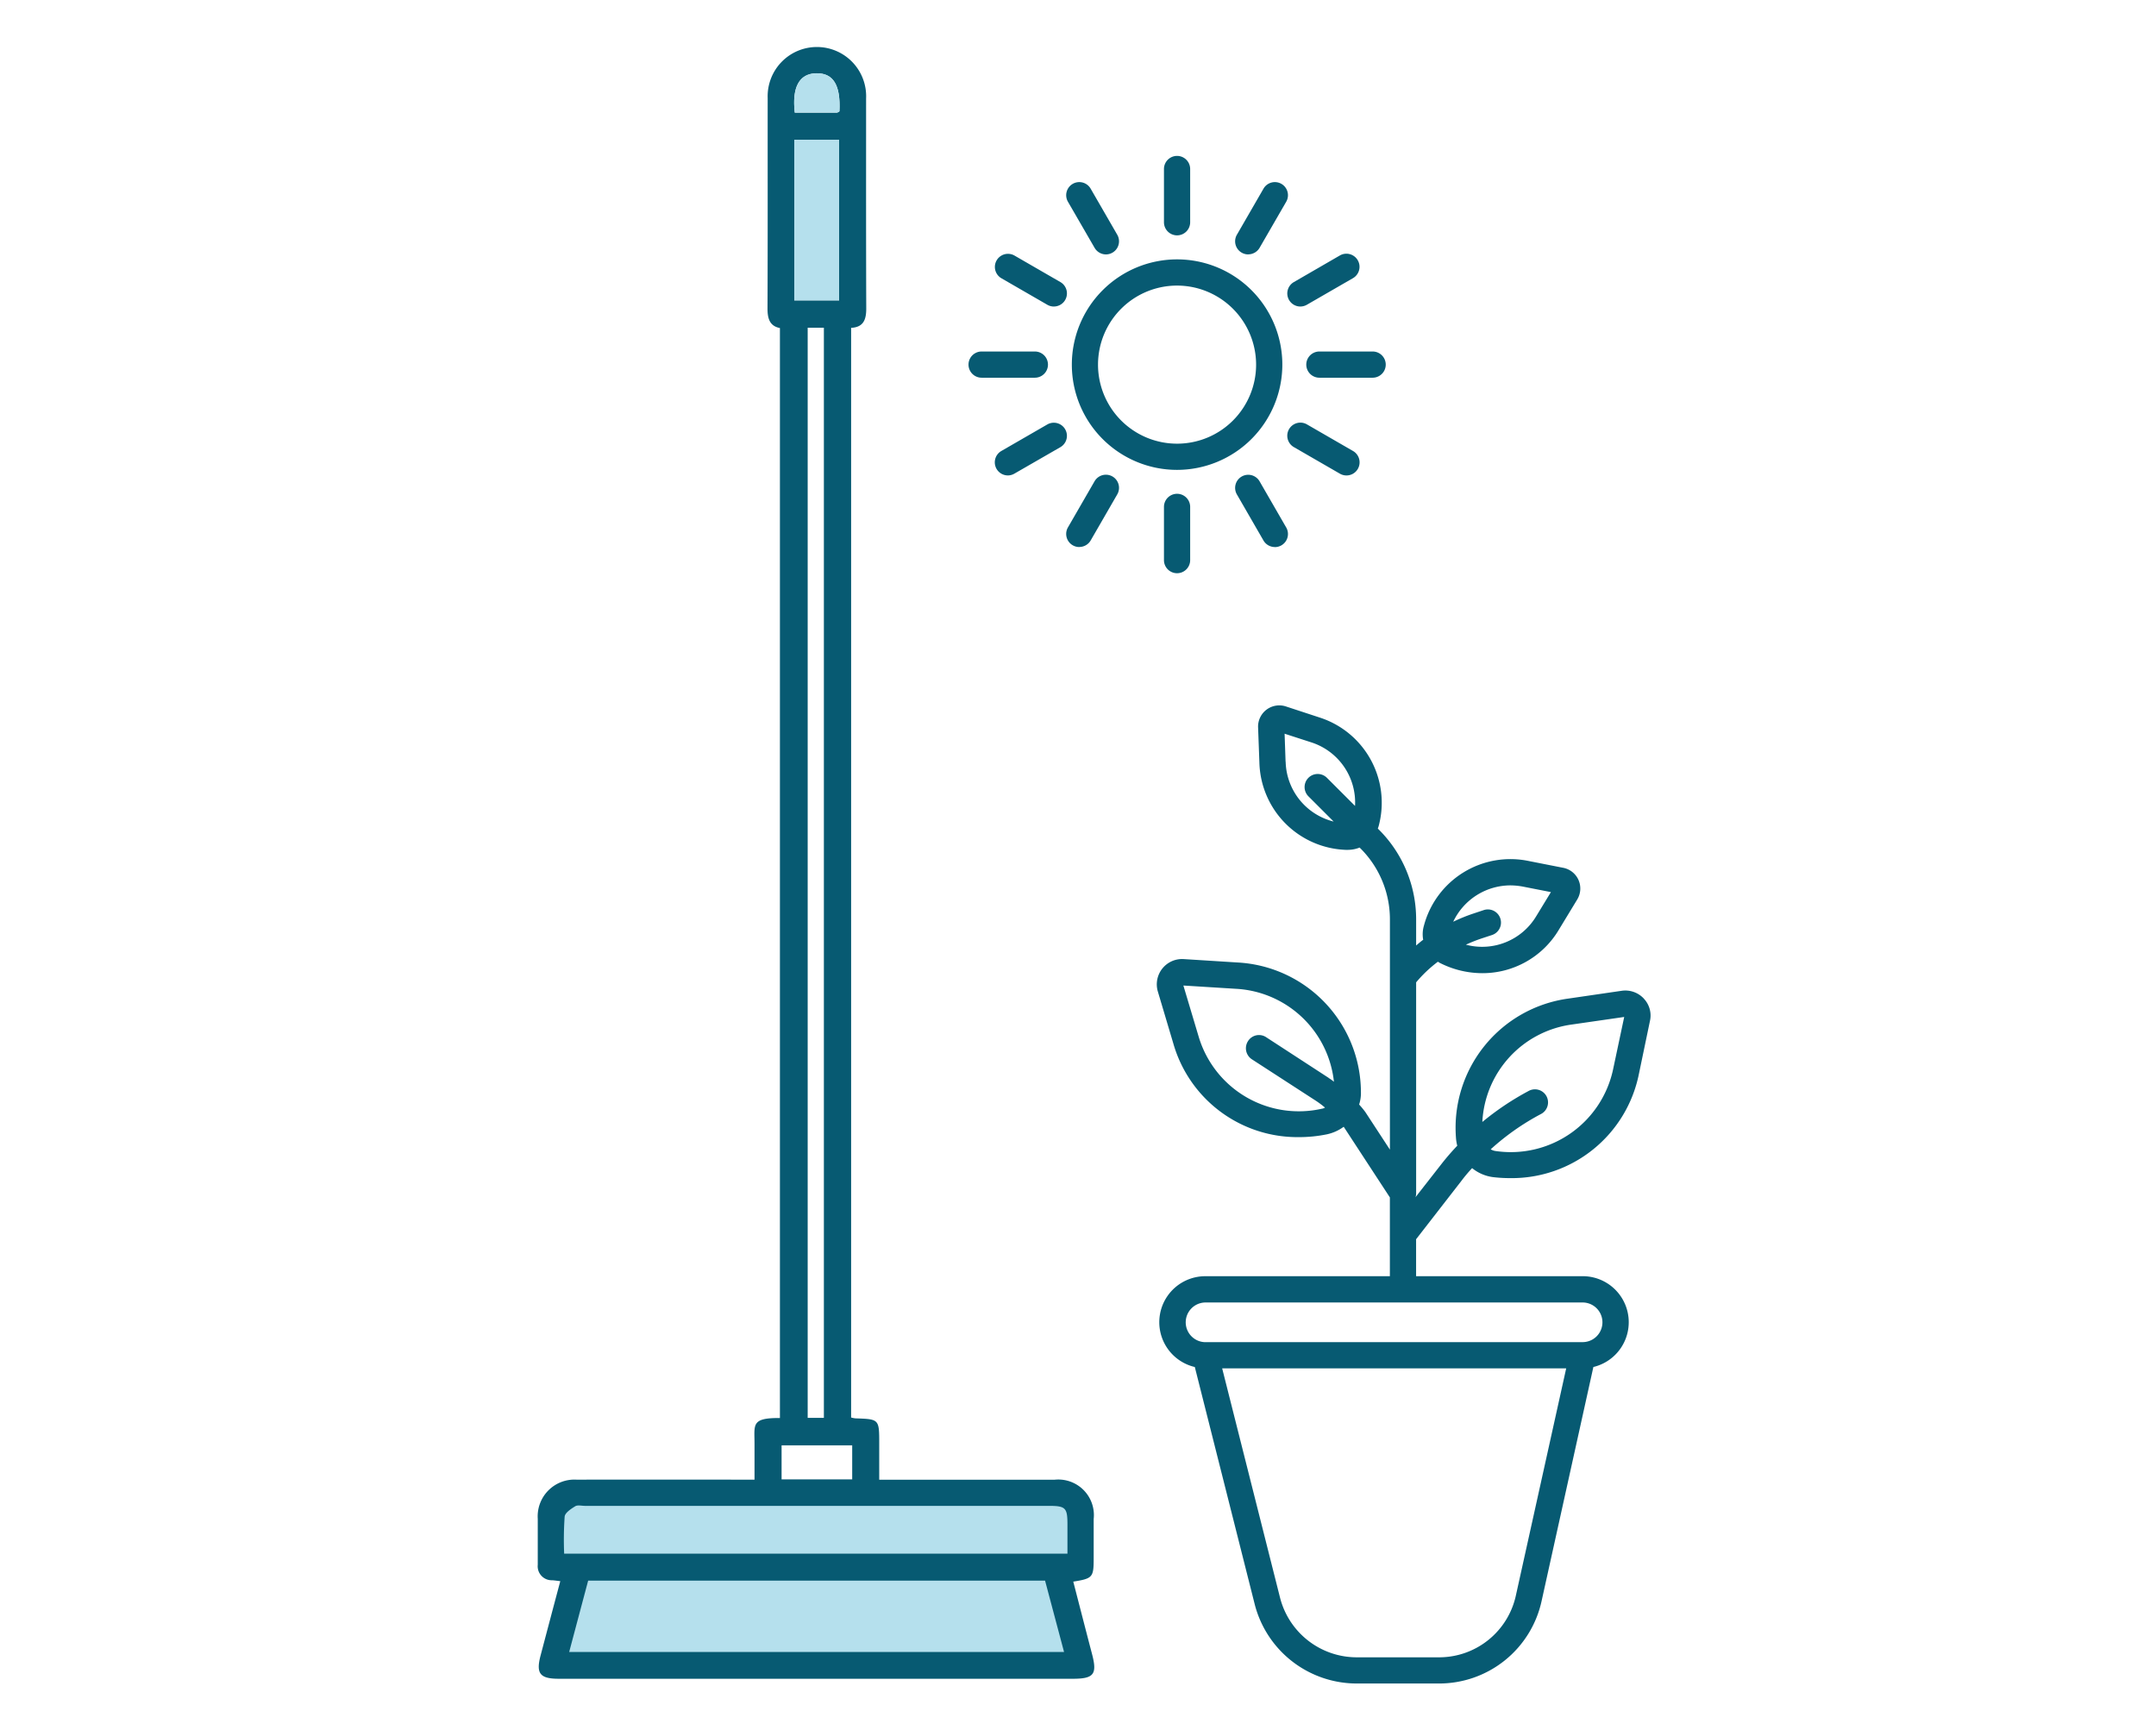 <?xml version="1.0" encoding="UTF-8"?>
<svg xmlns="http://www.w3.org/2000/svg" width="99.722" height="80" viewBox="0 0 99.722 80">
  <g id="icon-menage-printemps" transform="translate(0.5 0.5)">
    <g id="menage-printemps" transform="translate(24.373 1.673)">
      <path id="Tracé_7787" data-name="Tracé 7787" d="M60.316,53.752a1.167,1.167,0,0,0-1.008-.364l-2.493.364a6.03,6.03,0,0,0-5.19,6.418,2.06,2.06,0,0,0,.061.386c-.265.28-.515.568-.75.871L49.784,62.9l-.03.038a.509.509,0,0,0,.03-.182V53a6,6,0,0,1,1.008-.955.719.719,0,0,0,.129.076,4.341,4.341,0,0,0,1.925.455,4.107,4.107,0,0,0,3.538-2.008l.856-1.409a.976.976,0,0,0-.644-1.455l-1.614-.318a4.138,4.138,0,0,0-4.834,2.978,1.424,1.424,0,0,0-.038.667c-.114.083-.22.174-.326.265V50.1a5.858,5.858,0,0,0-1.72-4.16l-.053-.053a1.072,1.072,0,0,0,.053-.167,4.141,4.141,0,0,0-2.75-4.971l-1.568-.515a.982.982,0,0,0-1.273.955l.061,1.644a4.147,4.147,0,0,0,4,4.039h.083a1.5,1.5,0,0,0,.553-.106l.03.03a4.631,4.631,0,0,1,1.371,3.3V60.738L47.435,59a4.132,4.132,0,0,0-.288-.349,1.718,1.718,0,0,0,.083-.591,6.026,6.026,0,0,0-5.7-5.978l-2.516-.159a1.171,1.171,0,0,0-1.182,1.485l.72,2.417a5.97,5.97,0,0,0,5.8,4.334,6.366,6.366,0,0,0,1.3-.129,2.025,2.025,0,0,0,.78-.349l.008.008,2.129,3.258v3.645H40.04a2.128,2.128,0,0,0-.493,4.2l2.766,10.956a4.872,4.872,0,0,0,4.728,3.682H50.83a4.851,4.851,0,0,0,4.758-3.819l2.394-10.82a2.129,2.129,0,0,0-.5-4.2h-7.7V64.882l2.106-2.713a6.965,6.965,0,0,1,.485-.576,1.92,1.92,0,0,0,.977.417,6.706,6.706,0,0,0,.773.045,6,6,0,0,0,5.963-4.811l.515-2.47a1.133,1.133,0,0,0-.288-1.023m-6.168-5.236a3.274,3.274,0,0,1,.6.061l1.273.25-.674,1.106a2.917,2.917,0,0,1-3.258,1.326,7.18,7.18,0,0,1,.7-.28l.508-.167a.607.607,0,0,0-.386-1.152l-.5.167a7.889,7.889,0,0,0-.909.371,2.934,2.934,0,0,1,2.644-1.682M43.745,42.8,43.7,41.5l1.235.4a2.921,2.921,0,0,1,2.023,2.94l-1.3-1.3a.605.605,0,0,0-.856.856l1.167,1.167a2.924,2.924,0,0,1-2.22-2.766m1.993,14.624-2.9-1.887a.6.6,0,0,0-.833.182.61.61,0,0,0,.174.841l2.9,1.879a4.427,4.427,0,0,1,.485.356.332.332,0,0,1-.144.053,4.833,4.833,0,0,1-5.706-3.357l-.7-2.341,2.44.152a4.819,4.819,0,0,1,4.524,4.3,1.779,1.779,0,0,0-.242-.174M54.4,81.347a3.634,3.634,0,0,1-3.569,2.872H47.041a3.663,3.663,0,0,1-3.554-2.766l-2.675-10.6H56.725Zm3.084-13.54a.917.917,0,1,1,0,1.834h-17.5a.918.918,0,0,1,.061-1.834ZM58.9,56.995a4.839,4.839,0,0,1-5.41,3.811.644.644,0,0,1-.258-.083,11.3,11.3,0,0,1,2.319-1.629.605.605,0,1,0-.568-1.068,12.828,12.828,0,0,0-2.137,1.432,4.791,4.791,0,0,1,4.145-4.508l2.417-.349Z" transform="translate(-9.156 -9.737)" fill="#075a72"></path>
      <path id="Tracé_7806" data-name="Tracé 7806" d="M.059,0H22.172l1.256,4.546H-.97Z" transform="translate(1.751 70.239)" fill="#b5e0ed"></path>
      <rect id="Rectangle_2014" data-name="Rectangle 2014" width="24.247" height="3.031" transform="translate(0.758 67.208)" fill="#b5e0ed"></rect>
      <path id="Tracé_7788" data-name="Tracé 7788" d="M24.768,70.976c.29,1.121.577,2.24.87,3.357.245.933.086,1.141-.892,1.141H.967C.1,75.473-.089,75.23.13,74.4c.3-1.136.6-2.272.912-3.44-.145-.017-.256-.034-.367-.042A.649.649,0,0,1,0,70.2q0-1.063,0-2.125A1.7,1.7,0,0,1,1.8,66.265q3.794-.006,7.589,0h.637c0-.561,0-1.11,0-1.659,0-.894-.161-1.2,1.175-1.192V13c-.481-.094-.577-.448-.574-.923.014-3.238.005-6.476.008-9.714a2.278,2.278,0,1,1,4.552.022c0,3.238-.005,6.476.007,9.714,0,.508-.125.862-.7.892v50.4a1.257,1.257,0,0,0,.2.039c1.1.036,1.1.036,1.1,1.166v1.672h.574q3.769,0,7.538,0a1.645,1.645,0,0,1,1.807,1.82q0,.91,0,1.822c0,.873-.046.928-.942,1.071M1.453,74.236h22.89l-.878-3.3H2.331l-.878,3.3M24.5,69.687c0-.479,0-.914,0-1.349,0-.777-.086-.861-.874-.861H2.181c-.152,0-.336-.05-.448.018-.195.12-.469.3-.489.478a15.505,15.505,0,0,0-.023,1.714ZM12.485,63.406h.749V12.984h-.749Zm-.619-51.685h2.072V4.3H11.866Zm2.678,52.958H11.278v1.574h3.266ZM11.887,3.037c.669,0,1.306,0,1.944,0,.043,0,.086-.039.123-.058.061-1.212-.28-1.772-1.064-1.761s-1.139.632-1,1.822" transform="translate(0 0)" fill="#075a72"></path>
      <rect id="Rectangle_2009" data-name="Rectangle 2009" width="2.072" height="7.426" transform="translate(11.866 4.295)" fill="#b5e0ed"></rect>
      <path id="Tracé_7789" data-name="Tracé 7789" d="M15.679,3.425c-.136-1.19.217-1.812,1-1.822s1.124.549,1.064,1.761c-.037.019-.08.058-.123.058-.637,0-1.274,0-1.944,0" transform="translate(-3.792 -0.388)" fill="#b5e0ed"></path>
      <path id="Tracé_7790" data-name="Tracé 7790" d="M37.47,22.7a4.868,4.868,0,1,1,4.868-4.868A4.874,4.874,0,0,1,37.47,22.7m0-8.524a3.656,3.656,0,1,0,3.655,3.656,3.66,3.66,0,0,0-3.655-3.656" transform="translate(-7.899 -3.14)" fill="#075a72"></path>
      <path id="Tracé_7791" data-name="Tracé 7791" d="M38.833,10.324a.606.606,0,0,1-.607-.606V7.255a.606.606,0,1,1,1.212,0V9.718a.606.606,0,0,1-.605.606" transform="translate(-9.262 -1.611)" fill="#075a72"></path>
      <path id="Tracé_7792" data-name="Tracé 7792" d="M34.1,11.593a.608.608,0,0,1-.526-.3L32.339,9.158a.606.606,0,0,1,1.05-.606l1.231,2.132a.606.606,0,0,1-.524.909" transform="translate(-7.816 -1.999)" fill="#075a72"></path>
      <path id="Tracé_7793" data-name="Tracé 7793" d="M30.627,15.062a.61.61,0,0,1-.3-.081l-2.132-1.231A.606.606,0,0,1,28.8,12.7L30.93,13.93a.606.606,0,0,1-.3,1.131" transform="translate(-6.757 -3.057)" fill="#075a72"></path>
      <path id="Tracé_7794" data-name="Tracé 7794" d="M29.358,19.8H26.9a.606.606,0,0,1,0-1.212h2.463a.606.606,0,1,1,0,1.212" transform="translate(-6.37 -4.503)" fill="#075a72"></path>
      <path id="Tracé_7795" data-name="Tracé 7795" d="M28.5,25.373a.606.606,0,0,1-.3-1.131l2.133-1.231a.606.606,0,0,1,.605,1.05L28.8,25.292a.61.61,0,0,1-.3.081" transform="translate(-6.757 -5.556)" fill="#075a72"></path>
      <path id="Tracé_7796" data-name="Tracé 7796" d="M32.863,29.455a.606.606,0,0,1-.524-.909l1.231-2.133a.606.606,0,0,1,1.05.606l-1.231,2.133a.608.608,0,0,1-.526.3" transform="translate(-7.816 -6.326)" fill="#075a72"></path>
      <path id="Tracé_7797" data-name="Tracé 7797" d="M38.833,30.948a.606.606,0,0,1-.607-.606V27.88a.606.606,0,1,1,1.212,0v2.462a.606.606,0,0,1-.605.606" transform="translate(-9.262 -6.608)" fill="#075a72"></path>
      <path id="Tracé_7798" data-name="Tracé 7798" d="M44.408,29.455a.608.608,0,0,1-.526-.3l-1.231-2.133a.606.606,0,1,1,1.05-.606l1.231,2.133a.606.606,0,0,1-.524.909" transform="translate(-10.314 -6.326)" fill="#075a72"></path>
      <path id="Tracé_7799" data-name="Tracé 7799" d="M48.488,25.374a.608.608,0,0,1-.3-.081l-2.132-1.231a.606.606,0,1,1,.606-1.05l2.132,1.231a.606.606,0,0,1-.3,1.131" transform="translate(-11.085 -5.556)" fill="#075a72"></path>
      <path id="Tracé_7800" data-name="Tracé 7800" d="M49.982,19.8H47.52a.606.606,0,1,1,0-1.212h2.463a.606.606,0,0,1,0,1.212" transform="translate(-11.367 -4.503)" fill="#075a72"></path>
      <path id="Tracé_7801" data-name="Tracé 7801" d="M46.357,15.062a.606.606,0,0,1-.3-1.131L48.185,12.7a.606.606,0,0,1,.606,1.05L46.659,14.98a.61.61,0,0,1-.3.081" transform="translate(-11.085 -3.057)" fill="#075a72"></path>
      <path id="Tracé_7802" data-name="Tracé 7802" d="M43.175,11.593a.606.606,0,0,1-.524-.909l1.231-2.132a.606.606,0,0,1,1.05.606L43.7,11.29a.608.608,0,0,1-.526.3" transform="translate(-10.314 -1.999)" fill="#075a72"></path>
      <rect id="Rectangle_2010" data-name="Rectangle 2010" width="51.476" height="75.694" transform="translate(0 0)" fill="none"></rect>
    </g>
    <rect id="Rectangle_2034" data-name="Rectangle 2034" width="98.722" height="79" fill="none" stroke="rgba(121,109,98,0)" stroke-width="1"></rect>
  </g>
</svg>
